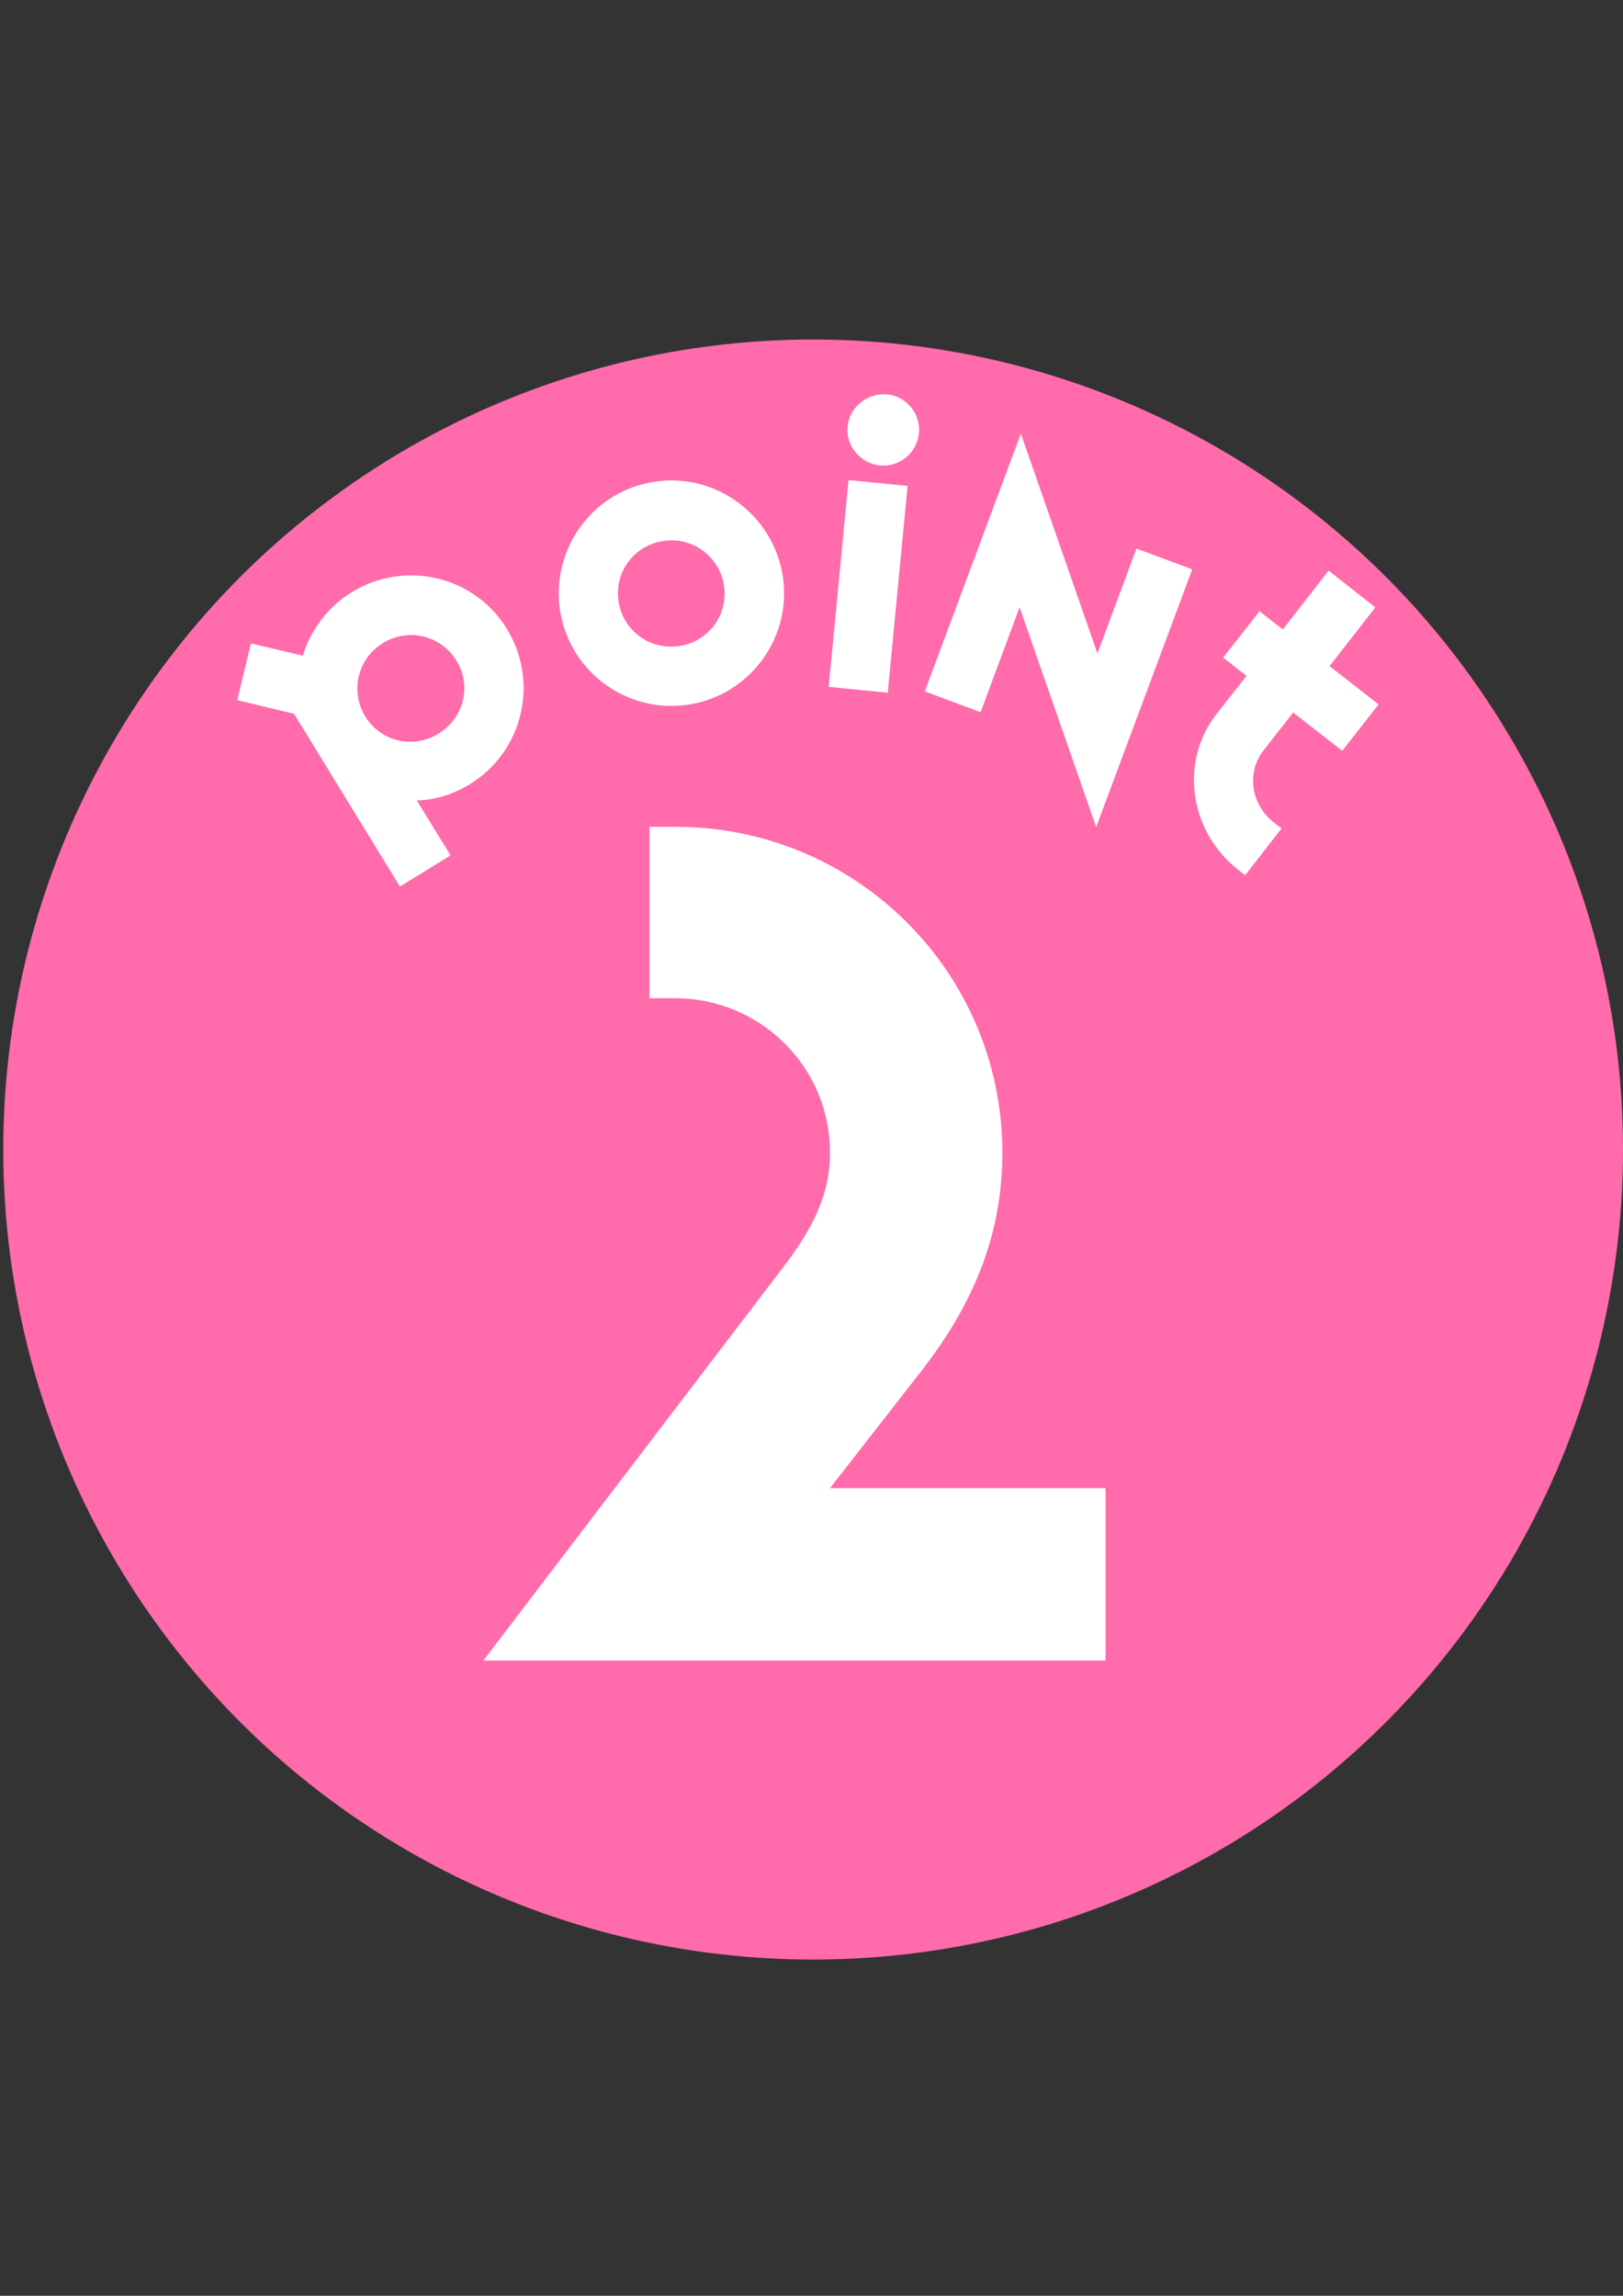 <?xml version="1.0" encoding="utf-8"?>
<!-- Generator: Adobe Illustrator 15.1.0, SVG Export Plug-In . SVG Version: 6.00 Build 0)  -->
<!DOCTYPE svg PUBLIC "-//W3C//DTD SVG 1.1//EN" "http://www.w3.org/Graphics/SVG/1.1/DTD/svg11.dtd">
<svg version="1.1" id="レイヤー_1" xmlns="http://www.w3.org/2000/svg" xmlns:xlink="http://www.w3.org/1999/xlink" x="0px"
	 y="0px" width="595.279px" height="841.891px" viewBox="0 0 595.279 841.891" enable-background="new 0 0 595.279 841.891"
	 xml:space="preserve">
<rect x="0" y="0" width="595.279" height="841.891" fill="#333333" stroke="none"/>
<g>
	<circle fill="#FF6BAB" cx="298.236" cy="421.54" r="297.045"/>
</g>
<g>
	<path fill="#FFFFFF" d="M129.057,217.121c19.524-11.906,45.003-5.953,56.907,13.572c11.906,19.525,5.834,45.003-13.69,56.909
		c-6.19,3.81-12.738,5.714-19.405,5.953l12.382,20.121l-18.572,11.429l-38.813-63.338l-20.835-5l5.001-20.834l19.049,4.524
		C113.818,231.289,120.008,222.717,129.057,217.121z M133.938,262.72c5.715,9.286,17.621,12.024,26.907,6.311
		c9.285-5.714,12.263-17.62,6.548-26.787c-5.715-9.287-17.739-12.144-26.906-6.429C131.199,241.409,128.342,253.433,133.938,262.72z
		"/>
	<path fill="#FFFFFF" d="M287.044,210.811c3.69,22.501-11.549,43.813-34.05,47.503c-22.502,3.691-43.693-11.429-47.504-33.931
		c-3.69-22.502,11.43-43.932,33.932-47.623C261.923,172.951,283.235,188.31,287.044,210.811z M226.921,220.812
		c1.785,10.715,11.667,17.739,22.383,16.072s17.978-11.667,16.191-22.382s-11.787-17.858-22.502-16.073
		C232.279,200.215,225.135,210.097,226.921,220.812z"/>
	<path fill="#FFFFFF" d="M325.618,254.028l-21.668-2.143l7.263-75.839l21.668,2.143L325.618,254.028z M337.048,158.903
		c-0.715,7.143-7.144,12.5-14.286,11.787c-7.145-0.714-12.62-7.144-11.906-14.287c0.715-7.143,7.263-12.382,14.406-11.786
		C332.405,145.211,337.762,151.759,337.048,158.903z"/>
	<path fill="#FFFFFF" d="M402.052,303.318l-28.098-80.601l-14.286,38.455l-20.479-7.62l35.24-94.531l28.098,80.601l14.286-38.455
		l20.479,7.62L402.052,303.318z"/>
	<path fill="#FFFFFF" d="M487.297,209.264l17.145,13.453l-16.787,21.549l17.979,14.049l-13.335,17.025l-17.979-14.048
		l-10.834,13.811c-6.429,8.215-4.762,19.882,3.929,26.668c1.191,0.833,1.43,1.071,2.62,2.024l-13.335,17.144
		c-1.189-0.833-1.429-1.071-2.619-2.024c-17.501-13.691-21.905-39.289-7.737-57.266l10.834-13.811l-8.572-6.667l13.335-17.025
		l8.571,6.667L487.297,209.264z"/>
</g>
<g>
	<path fill="#FFFFFF" d="M247.756,303.199c66.194,0,119.89,53.337,119.89,119.532c0,31.073-11.311,56.433-29.883,80.243
		l-33.337,42.741h101.08v63.22h-228.23l110.482-144.893c9.406-12.5,16.668-25.001,16.668-41.193c0-32.145-26.072-56.79-56.788-56.79
		c-4.167,0-5.239,0-9.406,0v-62.861C242.398,303.199,243.589,303.199,247.756,303.199z"/>
</g>
</svg>
